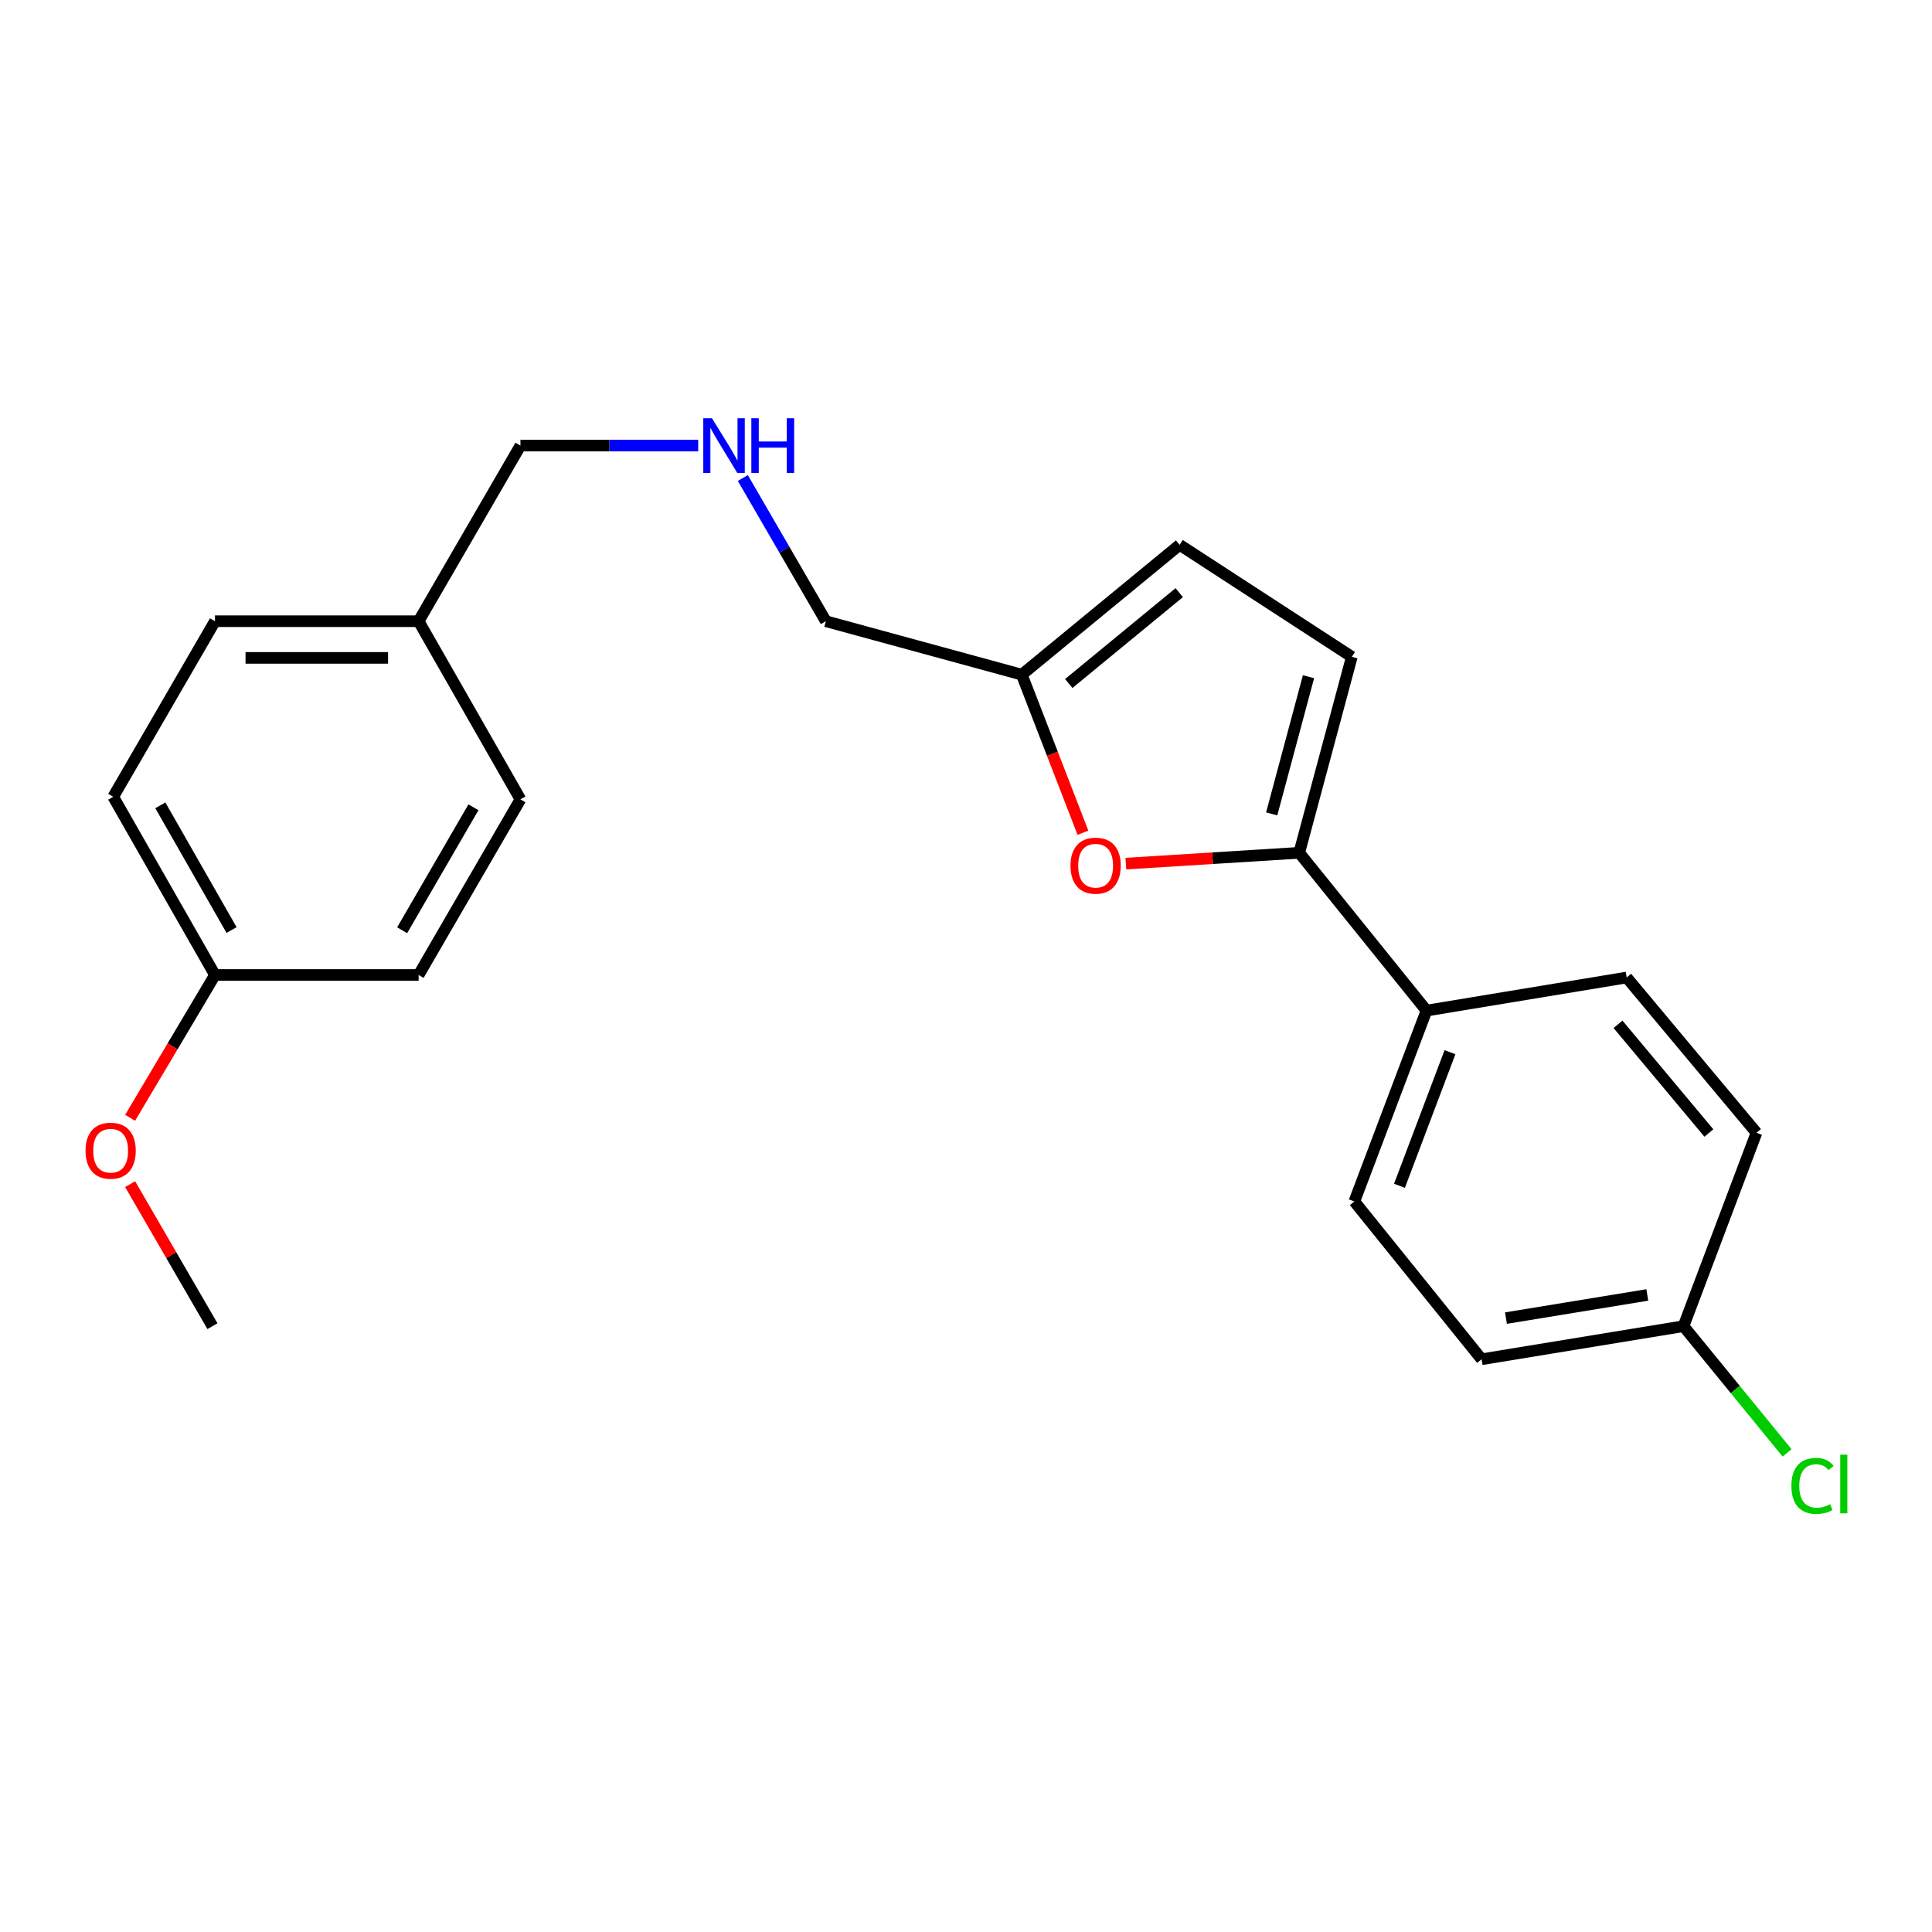 <?xml version='1.0' encoding='iso-8859-1'?>
<svg version='1.1' baseProfile='full'
              xmlns='http://www.w3.org/2000/svg'
                      xmlns:rdkit='http://www.rdkit.org/xml'
                      xmlns:xlink='http://www.w3.org/1999/xlink'
                  xml:space='preserve'
width='1000px' height='1000px' viewBox='0 0 1000 1000'>
<!-- END OF HEADER -->
<rect style='opacity:1.0;fill:#FFFFFF;stroke:none' width='1000' height='1000' x='0' y='0'> </rect>
<path class='bond-0' d='M 672.477,441.409 L 627.606,444.211' style='fill:none;fill-rule:evenodd;stroke:#000000;stroke-width:6px;stroke-linecap:butt;stroke-linejoin:miter;stroke-opacity:1' />
<path class='bond-0' d='M 627.606,444.211 L 582.735,447.013' style='fill:none;fill-rule:evenodd;stroke:#FF0000;stroke-width:6px;stroke-linecap:butt;stroke-linejoin:miter;stroke-opacity:1' />
<path class='bond-1' d='M 672.477,441.409 L 699.698,339.971' style='fill:none;fill-rule:evenodd;stroke:#000000;stroke-width:6px;stroke-linecap:butt;stroke-linejoin:miter;stroke-opacity:1' />
<path class='bond-1' d='M 658.225,421.273 L 677.279,350.267' style='fill:none;fill-rule:evenodd;stroke:#000000;stroke-width:6px;stroke-linecap:butt;stroke-linejoin:miter;stroke-opacity:1' />
<path class='bond-4' d='M 672.477,441.409 L 738.351,523.082' style='fill:none;fill-rule:evenodd;stroke:#000000;stroke-width:6px;stroke-linecap:butt;stroke-linejoin:miter;stroke-opacity:1' />
<path class='bond-2' d='M 560.53,431.022 L 544.702,390.111' style='fill:none;fill-rule:evenodd;stroke:#FF0000;stroke-width:6px;stroke-linecap:butt;stroke-linejoin:miter;stroke-opacity:1' />
<path class='bond-2' d='M 544.702,390.111 L 528.874,349.2' style='fill:none;fill-rule:evenodd;stroke:#000000;stroke-width:6px;stroke-linecap:butt;stroke-linejoin:miter;stroke-opacity:1' />
<path class='bond-3' d='M 699.698,339.971 L 610.568,282.007' style='fill:none;fill-rule:evenodd;stroke:#000000;stroke-width:6px;stroke-linecap:butt;stroke-linejoin:miter;stroke-opacity:1' />
<path class='bond-14' d='M 528.874,349.2 L 427.458,321.536' style='fill:none;fill-rule:evenodd;stroke:#000000;stroke-width:6px;stroke-linecap:butt;stroke-linejoin:miter;stroke-opacity:1' />
<path class='bond-22' d='M 528.874,349.2 L 610.568,282.007' style='fill:none;fill-rule:evenodd;stroke:#000000;stroke-width:6px;stroke-linecap:butt;stroke-linejoin:miter;stroke-opacity:1' />
<path class='bond-22' d='M 553.188,353.782 L 610.373,306.748' style='fill:none;fill-rule:evenodd;stroke:#000000;stroke-width:6px;stroke-linecap:butt;stroke-linejoin:miter;stroke-opacity:1' />
<path class='bond-5' d='M 738.351,523.082 L 701.006,621.882' style='fill:none;fill-rule:evenodd;stroke:#000000;stroke-width:6px;stroke-linecap:butt;stroke-linejoin:miter;stroke-opacity:1' />
<path class='bond-5' d='M 750.507,544.614 L 724.365,613.774' style='fill:none;fill-rule:evenodd;stroke:#000000;stroke-width:6px;stroke-linecap:butt;stroke-linejoin:miter;stroke-opacity:1' />
<path class='bond-6' d='M 738.351,523.082 L 841.961,505.954' style='fill:none;fill-rule:evenodd;stroke:#000000;stroke-width:6px;stroke-linecap:butt;stroke-linejoin:miter;stroke-opacity:1' />
<path class='bond-11' d='M 701.006,621.882 L 766.88,703.555' style='fill:none;fill-rule:evenodd;stroke:#000000;stroke-width:6px;stroke-linecap:butt;stroke-linejoin:miter;stroke-opacity:1' />
<path class='bond-10' d='M 841.961,505.954 L 909.153,586.319' style='fill:none;fill-rule:evenodd;stroke:#000000;stroke-width:6px;stroke-linecap:butt;stroke-linejoin:miter;stroke-opacity:1' />
<path class='bond-10' d='M 837.476,530.185 L 884.51,586.441' style='fill:none;fill-rule:evenodd;stroke:#000000;stroke-width:6px;stroke-linecap:butt;stroke-linejoin:miter;stroke-opacity:1' />
<path class='bond-7' d='M 384.489,247.422 L 405.974,284.479' style='fill:none;fill-rule:evenodd;stroke:#0000FF;stroke-width:6px;stroke-linecap:butt;stroke-linejoin:miter;stroke-opacity:1' />
<path class='bond-7' d='M 405.974,284.479 L 427.458,321.536' style='fill:none;fill-rule:evenodd;stroke:#000000;stroke-width:6px;stroke-linecap:butt;stroke-linejoin:miter;stroke-opacity:1' />
<path class='bond-20' d='M 361.382,230.635 L 315.379,230.635' style='fill:none;fill-rule:evenodd;stroke:#0000FF;stroke-width:6px;stroke-linecap:butt;stroke-linejoin:miter;stroke-opacity:1' />
<path class='bond-20' d='M 315.379,230.635 L 269.375,230.635' style='fill:none;fill-rule:evenodd;stroke:#000000;stroke-width:6px;stroke-linecap:butt;stroke-linejoin:miter;stroke-opacity:1' />
<path class='bond-8' d='M 871.386,686.427 L 909.153,586.319' style='fill:none;fill-rule:evenodd;stroke:#000000;stroke-width:6px;stroke-linecap:butt;stroke-linejoin:miter;stroke-opacity:1' />
<path class='bond-13' d='M 871.386,686.427 L 898.188,719.22' style='fill:none;fill-rule:evenodd;stroke:#000000;stroke-width:6px;stroke-linecap:butt;stroke-linejoin:miter;stroke-opacity:1' />
<path class='bond-13' d='M 898.188,719.22 L 924.99,752.013' style='fill:none;fill-rule:evenodd;stroke:#00CC00;stroke-width:6px;stroke-linecap:butt;stroke-linejoin:miter;stroke-opacity:1' />
<path class='bond-23' d='M 871.386,686.427 L 766.88,703.555' style='fill:none;fill-rule:evenodd;stroke:#000000;stroke-width:6px;stroke-linecap:butt;stroke-linejoin:miter;stroke-opacity:1' />
<path class='bond-23' d='M 852.64,670.263 L 779.485,682.252' style='fill:none;fill-rule:evenodd;stroke:#000000;stroke-width:6px;stroke-linecap:butt;stroke-linejoin:miter;stroke-opacity:1' />
<path class='bond-9' d='M 111.271,504.646 L 58.601,412.416' style='fill:none;fill-rule:evenodd;stroke:#000000;stroke-width:6px;stroke-linecap:butt;stroke-linejoin:miter;stroke-opacity:1' />
<path class='bond-9' d='M 119.856,481.397 L 82.987,416.836' style='fill:none;fill-rule:evenodd;stroke:#000000;stroke-width:6px;stroke-linecap:butt;stroke-linejoin:miter;stroke-opacity:1' />
<path class='bond-19' d='M 111.271,504.646 L 89.311,541.605' style='fill:none;fill-rule:evenodd;stroke:#000000;stroke-width:6px;stroke-linecap:butt;stroke-linejoin:miter;stroke-opacity:1' />
<path class='bond-19' d='M 89.311,541.605 L 67.351,578.563' style='fill:none;fill-rule:evenodd;stroke:#FF0000;stroke-width:6px;stroke-linecap:butt;stroke-linejoin:miter;stroke-opacity:1' />
<path class='bond-24' d='M 111.271,504.646 L 216.674,504.646' style='fill:none;fill-rule:evenodd;stroke:#000000;stroke-width:6px;stroke-linecap:butt;stroke-linejoin:miter;stroke-opacity:1' />
<path class='bond-12' d='M 216.674,321.536 L 269.375,230.635' style='fill:none;fill-rule:evenodd;stroke:#000000;stroke-width:6px;stroke-linecap:butt;stroke-linejoin:miter;stroke-opacity:1' />
<path class='bond-17' d='M 216.674,321.536 L 269.375,413.745' style='fill:none;fill-rule:evenodd;stroke:#000000;stroke-width:6px;stroke-linecap:butt;stroke-linejoin:miter;stroke-opacity:1' />
<path class='bond-18' d='M 216.674,321.536 L 111.271,321.536' style='fill:none;fill-rule:evenodd;stroke:#000000;stroke-width:6px;stroke-linecap:butt;stroke-linejoin:miter;stroke-opacity:1' />
<path class='bond-18' d='M 200.863,340.52 L 127.081,340.52' style='fill:none;fill-rule:evenodd;stroke:#000000;stroke-width:6px;stroke-linecap:butt;stroke-linejoin:miter;stroke-opacity:1' />
<path class='bond-15' d='M 216.674,504.646 L 269.375,413.745' style='fill:none;fill-rule:evenodd;stroke:#000000;stroke-width:6px;stroke-linecap:butt;stroke-linejoin:miter;stroke-opacity:1' />
<path class='bond-15' d='M 208.156,481.489 L 245.047,417.858' style='fill:none;fill-rule:evenodd;stroke:#000000;stroke-width:6px;stroke-linecap:butt;stroke-linejoin:miter;stroke-opacity:1' />
<path class='bond-16' d='M 58.601,412.416 L 111.271,321.536' style='fill:none;fill-rule:evenodd;stroke:#000000;stroke-width:6px;stroke-linecap:butt;stroke-linejoin:miter;stroke-opacity:1' />
<path class='bond-21' d='M 67.351,612.913 L 88.657,649.67' style='fill:none;fill-rule:evenodd;stroke:#FF0000;stroke-width:6px;stroke-linecap:butt;stroke-linejoin:miter;stroke-opacity:1' />
<path class='bond-21' d='M 88.657,649.67 L 109.963,686.427' style='fill:none;fill-rule:evenodd;stroke:#000000;stroke-width:6px;stroke-linecap:butt;stroke-linejoin:miter;stroke-opacity:1' />
<path  class='atom-1' d='M 554.095 448.07
Q 554.095 441.27, 557.455 437.47
Q 560.815 433.67, 567.095 433.67
Q 573.375 433.67, 576.735 437.47
Q 580.095 441.27, 580.095 448.07
Q 580.095 454.95, 576.695 458.87
Q 573.295 462.75, 567.095 462.75
Q 560.855 462.75, 557.455 458.87
Q 554.095 454.99, 554.095 448.07
M 567.095 459.55
Q 571.415 459.55, 573.735 456.67
Q 576.095 453.75, 576.095 448.07
Q 576.095 442.51, 573.735 439.71
Q 571.415 436.87, 567.095 436.87
Q 562.775 436.87, 560.415 439.67
Q 558.095 442.47, 558.095 448.07
Q 558.095 453.79, 560.415 456.67
Q 562.775 459.55, 567.095 459.55
' fill='#FF0000'/>
<path  class='atom-8' d='M 368.497 216.475
L 377.777 231.475
Q 378.697 232.955, 380.177 235.635
Q 381.657 238.315, 381.737 238.475
L 381.737 216.475
L 385.497 216.475
L 385.497 244.795
L 381.617 244.795
L 371.657 228.395
Q 370.497 226.475, 369.257 224.275
Q 368.057 222.075, 367.697 221.395
L 367.697 244.795
L 364.017 244.795
L 364.017 216.475
L 368.497 216.475
' fill='#0000FF'/>
<path  class='atom-8' d='M 388.897 216.475
L 392.737 216.475
L 392.737 228.515
L 407.217 228.515
L 407.217 216.475
L 411.057 216.475
L 411.057 244.795
L 407.217 244.795
L 407.217 231.715
L 392.737 231.715
L 392.737 244.795
L 388.897 244.795
L 388.897 216.475
' fill='#0000FF'/>
<path  class='atom-14' d='M 927.226 769.091
Q 927.226 762.051, 930.506 758.371
Q 933.826 754.651, 940.106 754.651
Q 945.946 754.651, 949.066 758.771
L 946.426 760.931
Q 944.146 757.931, 940.106 757.931
Q 935.826 757.931, 933.546 760.811
Q 931.306 763.651, 931.306 769.091
Q 931.306 774.691, 933.626 777.571
Q 935.986 780.451, 940.546 780.451
Q 943.666 780.451, 947.306 778.571
L 948.426 781.571
Q 946.946 782.531, 944.706 783.091
Q 942.466 783.651, 939.986 783.651
Q 933.826 783.651, 930.506 779.891
Q 927.226 776.131, 927.226 769.091
' fill='#00CC00'/>
<path  class='atom-14' d='M 952.506 752.931
L 956.186 752.931
L 956.186 783.291
L 952.506 783.291
L 952.506 752.931
' fill='#00CC00'/>
<path  class='atom-20' d='M 44.272 595.606
Q 44.272 588.806, 47.632 585.006
Q 50.992 581.206, 57.272 581.206
Q 63.552 581.206, 66.912 585.006
Q 70.272 588.806, 70.272 595.606
Q 70.272 602.486, 66.872 606.406
Q 63.472 610.286, 57.272 610.286
Q 51.032 610.286, 47.632 606.406
Q 44.272 602.526, 44.272 595.606
M 57.272 607.086
Q 61.592 607.086, 63.912 604.206
Q 66.272 601.286, 66.272 595.606
Q 66.272 590.046, 63.912 587.246
Q 61.592 584.406, 57.272 584.406
Q 52.952 584.406, 50.592 587.206
Q 48.272 590.006, 48.272 595.606
Q 48.272 601.326, 50.592 604.206
Q 52.952 607.086, 57.272 607.086
' fill='#FF0000'/>
</svg>
